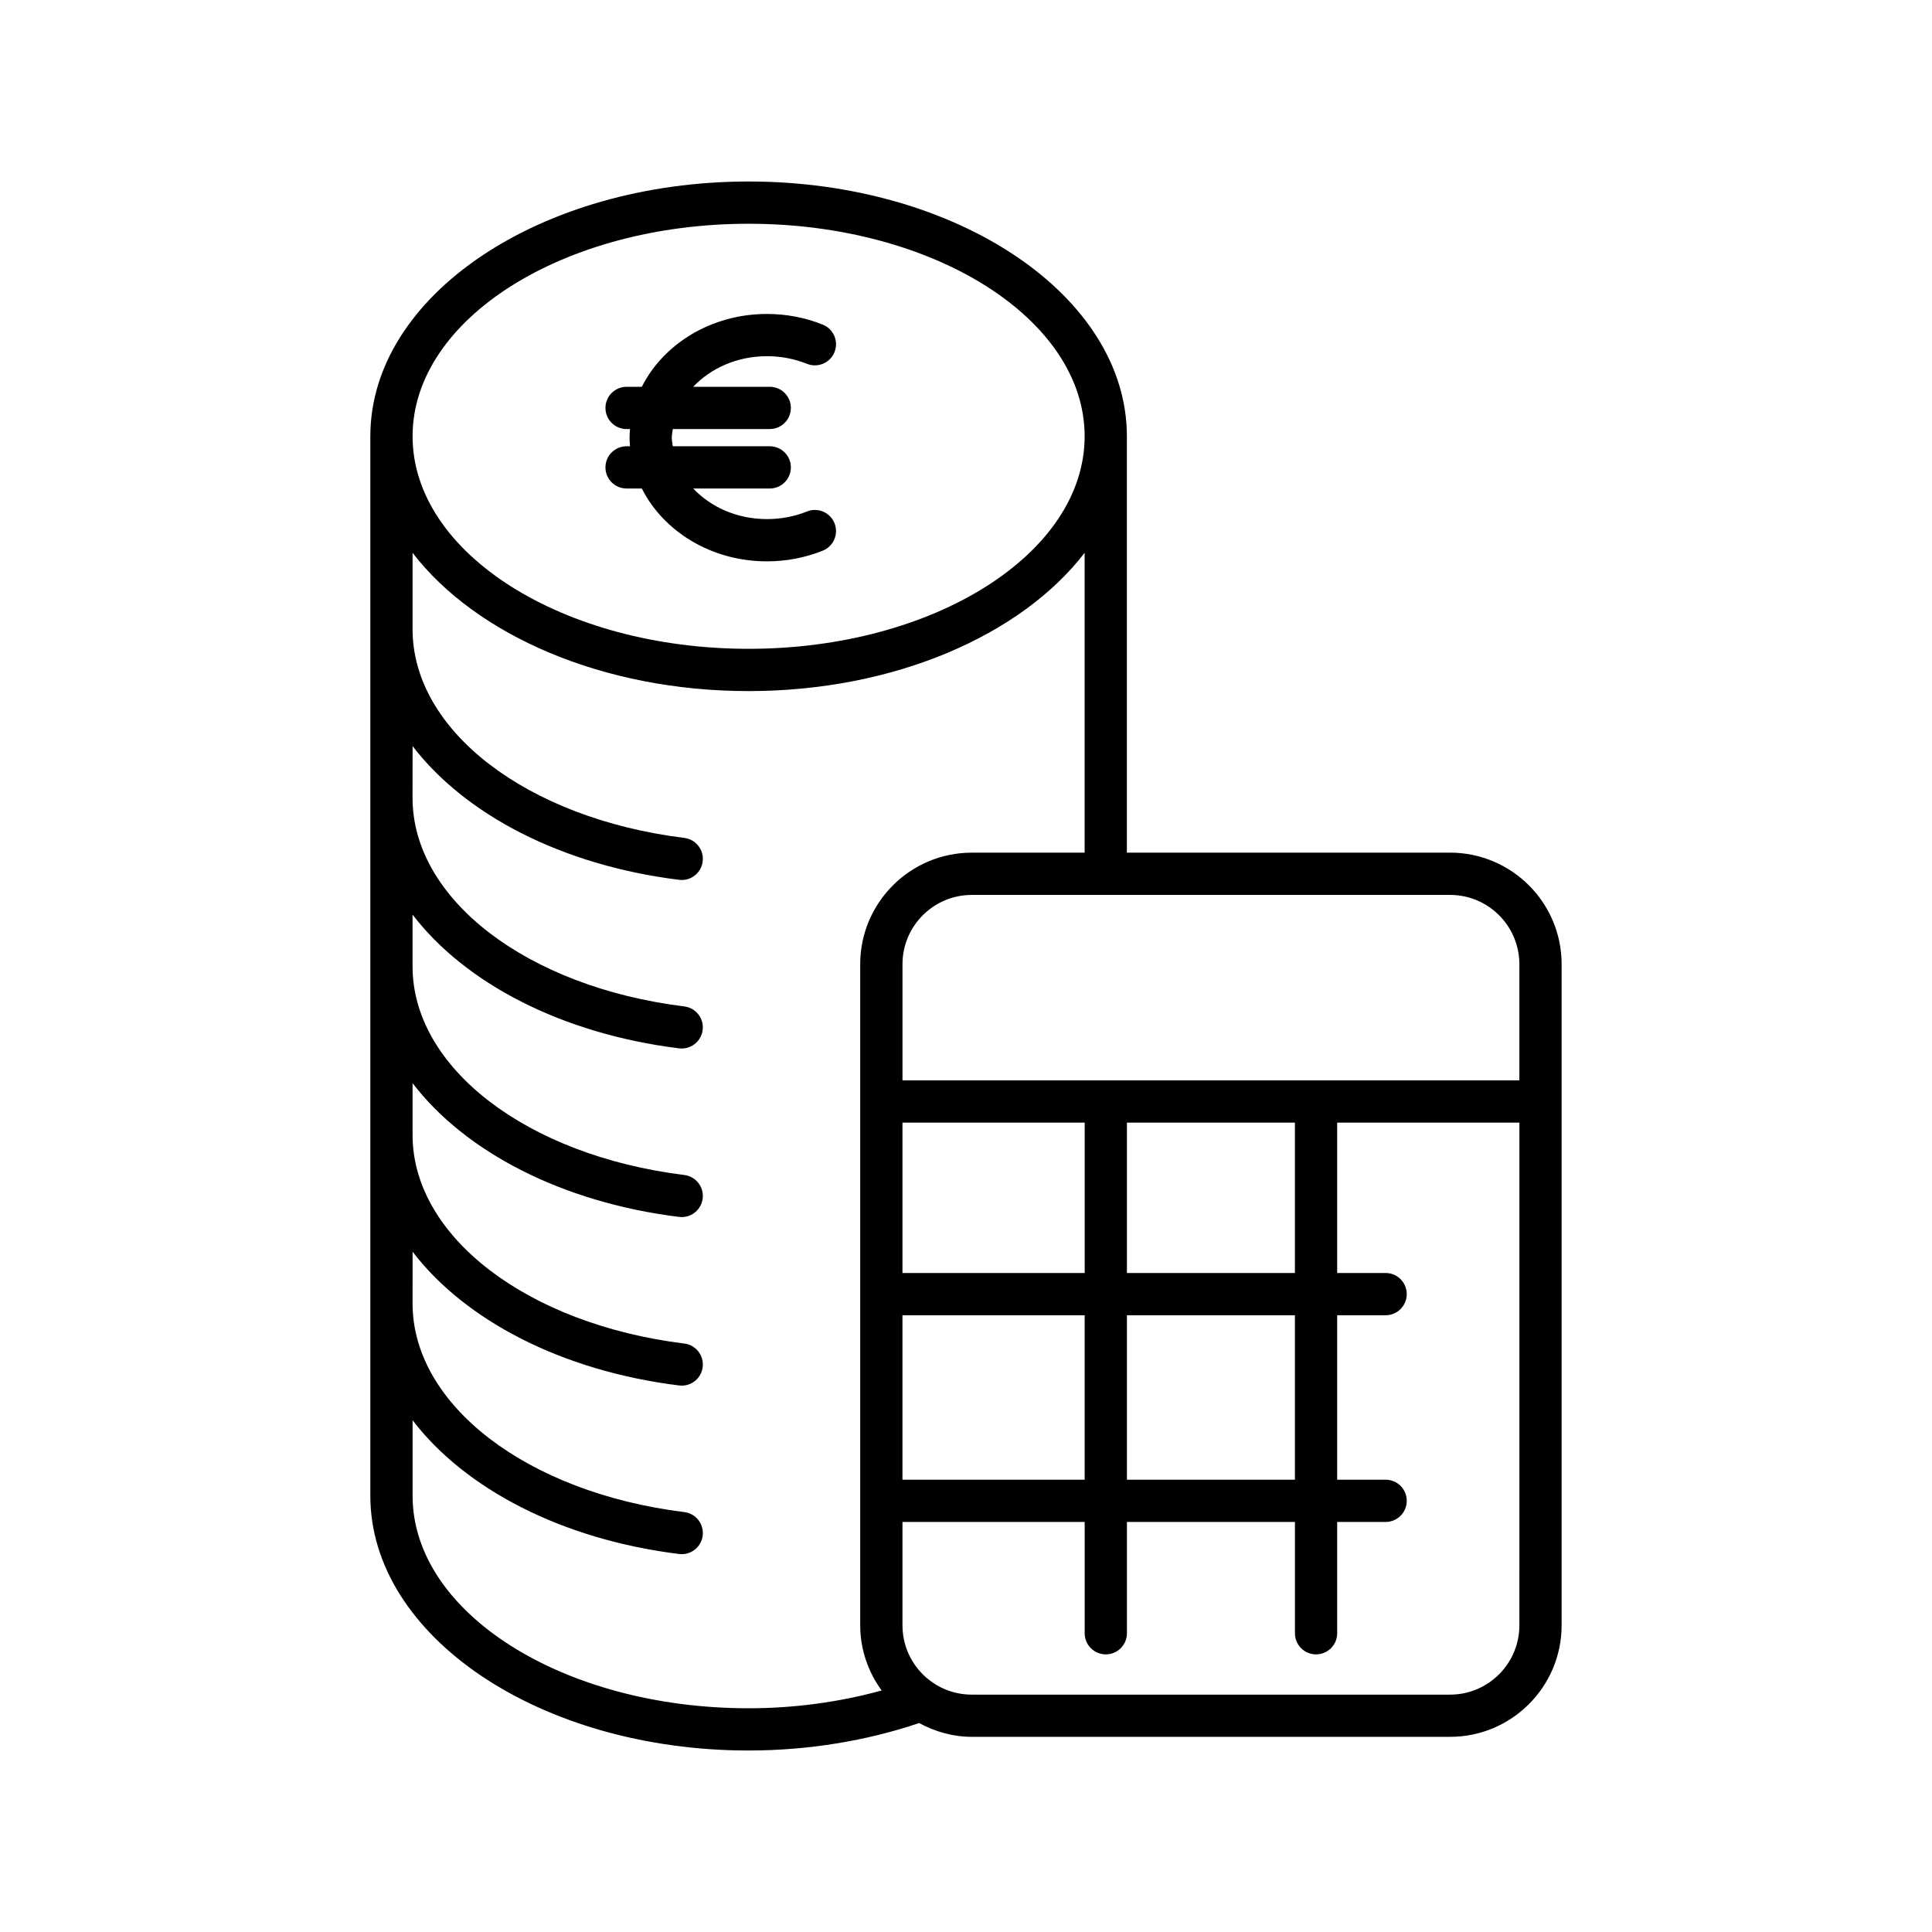 <?xml version="1.0" encoding="UTF-8"?>
<!-- Uploaded to: ICON Repo, www.svgrepo.com, Generator: ICON Repo Mixer Tools -->
<svg fill="#000000" width="800px" height="800px" version="1.1" viewBox="144 144 512 512" xmlns="http://www.w3.org/2000/svg">
 <g>
  <path d="m342.39 192.1c-55.277 0-100.25 30.289-100.25 67.523v280.76c0 37.23 44.969 67.52 100.25 67.52 15.742 0 31.27-2.566 45.195-7.277 4.172 2.254 8.871 3.652 13.934 3.652h126.77c16.297 0 29.555-13.258 29.555-29.555v-175.21c0-16.297-13.258-29.555-29.555-29.555l-85.656 0.004v-110.34c0-37.23-44.969-67.523-100.24-67.523zm0 11.195c49.102 0 89.051 25.266 89.051 56.324 0 31.055-39.949 56.324-89.051 56.324-49.102 0-89.051-25.266-89.051-56.324 0-31.055 39.949-56.324 89.051-56.324zm35.254 388.7c-11.094 3.059-23.086 4.715-35.254 4.715-49.102 0-89.051-25.266-89.051-56.324v-20.008c13.816 18.074 39.359 31.574 70.637 35.449 0.234 0.031 0.469 0.043 0.695 0.043 2.781 0 5.195-2.074 5.547-4.91 0.383-3.07-1.797-5.863-4.867-6.242-41.73-5.176-72.016-28.426-72.016-55.285l0.004-13.719c13.816 18.074 39.359 31.574 70.637 35.449 0.234 0.031 0.469 0.043 0.695 0.043 2.781 0 5.195-2.074 5.547-4.91 0.383-3.07-1.797-5.863-4.867-6.242-41.73-5.176-72.016-28.426-72.016-55.285v-13.723c13.816 18.074 39.359 31.574 70.637 35.449 0.234 0.031 0.469 0.043 0.695 0.043 2.781 0 5.195-2.074 5.547-4.91 0.383-3.07-1.797-5.863-4.867-6.242-41.73-5.176-72.016-28.426-72.016-55.285v-13.727c13.816 18.074 39.359 31.574 70.637 35.449 0.234 0.031 0.469 0.043 0.695 0.043 2.781 0 5.195-2.074 5.547-4.91 0.383-3.07-1.797-5.863-4.867-6.242-41.73-5.176-72.016-28.426-72.016-55.285l0.012-13.715c13.816 18.074 39.359 31.574 70.637 35.449 0.234 0.031 0.469 0.043 0.695 0.043 2.781 0 5.195-2.074 5.547-4.91 0.383-3.07-1.797-5.863-4.867-6.242-41.73-5.176-72.016-28.426-72.016-55.285v-20.273c16.676 21.73 50.293 36.648 89.051 36.648 38.754 0 72.375-14.918 89.051-36.648v79.469h-29.918c-16.297 0-29.555 13.258-29.555 29.555v175.21c0.004 6.461 2.144 12.398 5.68 17.266zm5.519-110.64v-39.852h48.289v39.852zm48.285 11.199v43.582h-48.289v-43.582zm115.2 82.18c0 10.125-8.234 18.359-18.359 18.359h-126.77c-10.121 0-18.355-8.234-18.355-18.359v-27.402h48.289v29.496c0 3.09 2.508 5.598 5.598 5.598 3.09 0 5.598-2.508 5.598-5.598v-29.496h44.52v29.496c0 3.09 2.508 5.598 5.598 5.598 3.09 0 5.598-2.508 5.598-5.598v-29.496h12.84c3.09 0 5.598-2.508 5.598-5.598s-2.508-5.598-5.598-5.598h-12.84v-43.582h12.84c3.09 0 5.598-2.508 5.598-5.598 0-3.09-2.508-5.598-5.598-5.598h-12.84v-39.852h48.289zm-59.484-82.18v43.582h-44.52v-43.582zm-44.52-11.199v-39.852h44.52v39.852zm85.645-100.19c10.125 0 18.359 8.234 18.359 18.355v30.785h-163.48v-30.785c0-10.121 8.234-18.355 18.355-18.355z"/>
  <path d="m304.45 267.86c0 3.09 2.508 5.598 5.598 5.598h4.043c5.723 11.363 18.41 19.305 33.148 19.305 5.137 0 10.117-0.953 14.797-2.828 2.871-1.148 4.266-4.406 3.117-7.277s-4.406-4.262-7.277-3.117c-3.356 1.344-6.934 2.023-10.637 2.023-7.918 0-14.906-3.203-19.531-8.105h20.285c3.09 0 5.598-2.508 5.598-5.598 0-3.09-2.508-5.598-5.598-5.598h-25.691c-0.094-0.758-0.27-1.5-0.27-2.281s0.176-1.52 0.27-2.281h25.691c3.09 0 5.598-2.508 5.598-5.598s-2.508-5.598-5.598-5.598h-20.285c4.625-4.906 11.613-8.109 19.531-8.109 3.699 0 7.277 0.68 10.637 2.027 2.871 1.145 6.129-0.25 7.277-3.117 1.152-2.871-0.246-6.129-3.117-7.277-4.688-1.879-9.668-2.828-14.797-2.828-14.738 0-27.426 7.941-33.148 19.305h-4.043c-3.09 0-5.598 2.508-5.598 5.598s2.508 5.598 5.598 5.598h0.914c-0.059 0.758-0.129 1.512-0.129 2.281 0 0.77 0.07 1.523 0.129 2.281h-0.914c-3.09 0-5.598 2.508-5.598 5.598z"/>
 </g>
</svg>